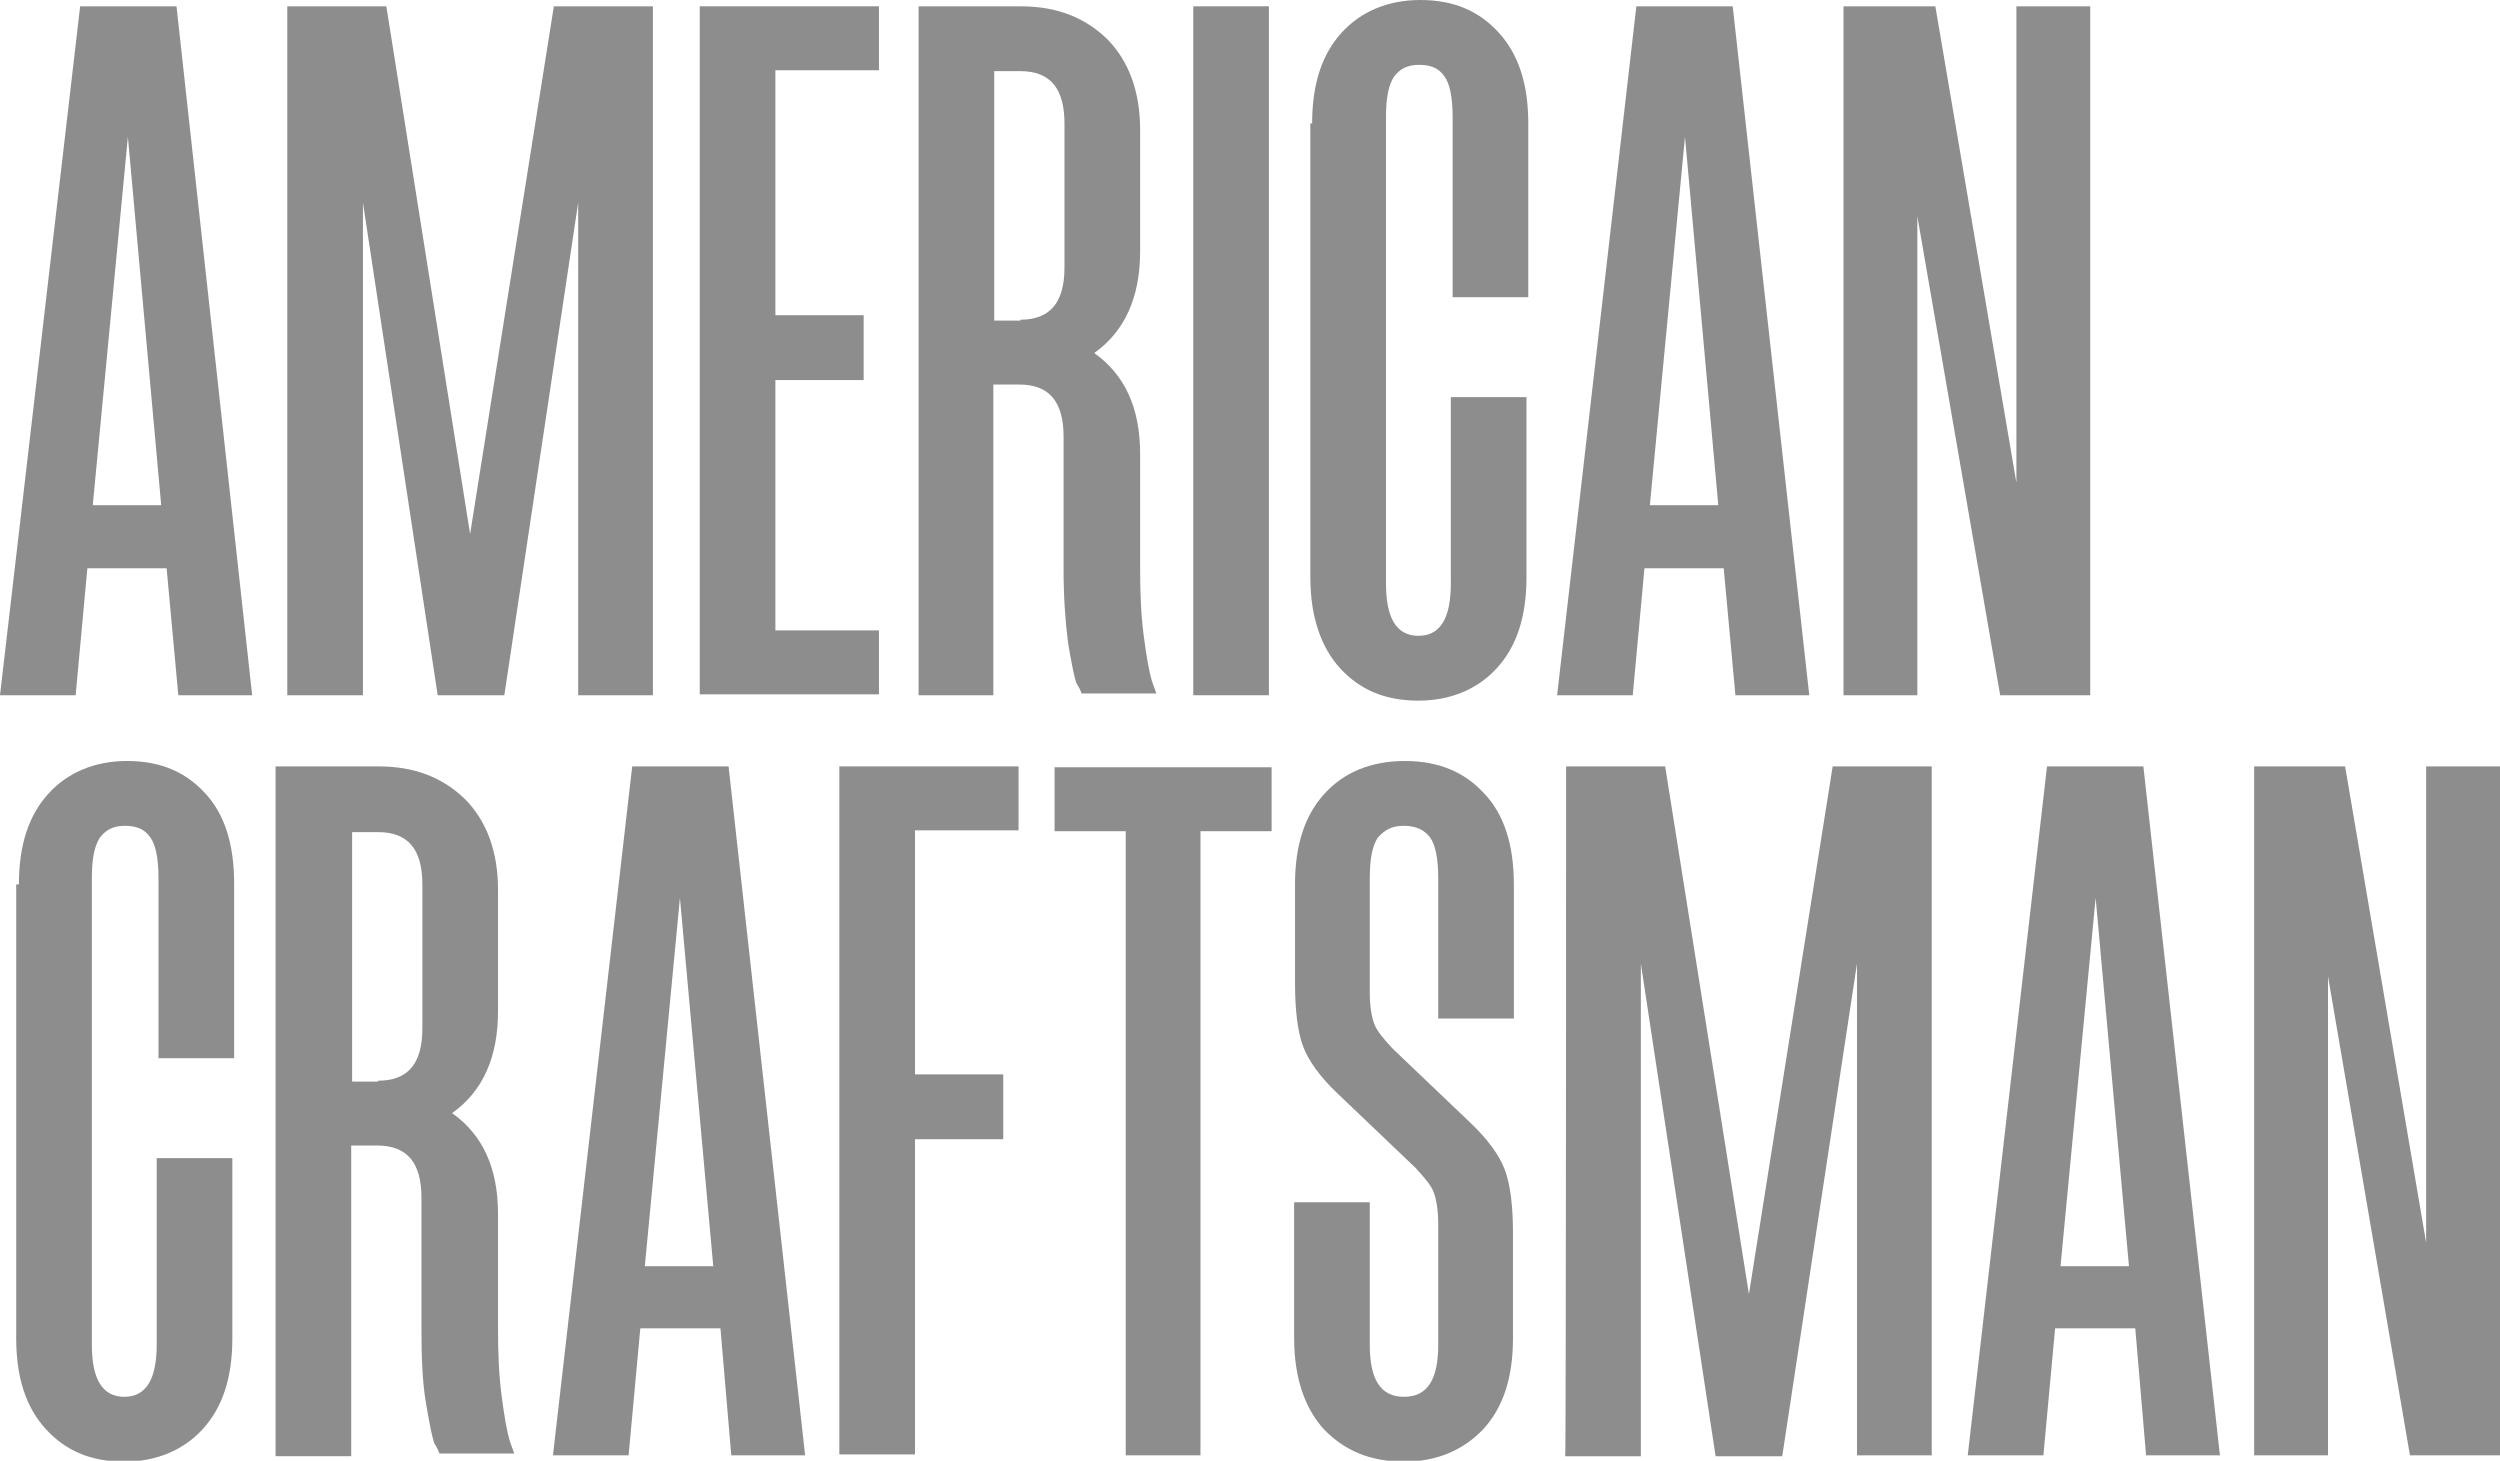 <?xml version="1.0" encoding="utf-8"?>
<!-- Generator: Adobe Illustrator 22.1.0, SVG Export Plug-In . SVG Version: 6.00 Build 0)  -->
<svg version="1.1" id="レイヤー_1" xmlns="http://www.w3.org/2000/svg" xmlns:xlink="http://www.w3.org/1999/xlink" x="0px"
	 y="0px" viewBox="0 0 277.6 162.2" style="enable-background:new 0 0 277.6 162.2;" xml:space="preserve">
<style type="text/css">
	.st0{fill:#8D8D8D;}
</style>
<g>
	<path class="st0" d="M8.9,0.7h10.7L28,77.2h-8.2l-1.3-14.1H9.7L8.4,77.2H0L8.9,0.7z M17.9,56.1l-3.7-40.9l-3.9,40.9L17.9,56.1
		L17.9,56.1z"/>
	<path class="st0" d="M31.9,0.7h11l9.3,58.6l9.3-58.6h11v76.5h-8.3V22.5L56,77.2h-7.4l-8.3-54.7v54.7h-8.4V0.7z"/>
	<path class="st0" d="M77.7,0.7h19.9v7.1H86.1V35h9.8v7.2h-9.8v27.8h11.5v7.1H77.7V0.7z"/>
	<path class="st0" d="M102.1,0.7h11.2c4,0,7.1,1.2,9.6,3.6c2.4,2.4,3.7,5.8,3.7,10.1v13.5c0,5.1-1.7,8.9-5.1,11.3
		c3.4,2.4,5.1,6.1,5.1,11.2v12.7c0,2.8,0.1,5.2,0.4,7.5c0.3,2.3,0.6,4,0.9,5l0.5,1.4h-8.3c-0.1-0.3-0.3-0.7-0.6-1.2
		c-0.2-0.6-0.5-2-0.9-4.4c-0.3-2.3-0.5-5.1-0.5-8.1V48.5c0-3.9-1.6-5.8-4.9-5.8h-2.9v34.5H102V0.7H102.1z M113.3,35.5
		c3.3,0,4.9-1.9,4.9-5.8v-16c0-3.9-1.6-5.8-4.9-5.8h-2.9v27.7h2.9V35.5z"/>
	<path class="st0" d="M132.5,0.7h8.4v76.5h-8.4V0.7z"/>
	<path class="st0" d="M145.7,13.7c0-4.4,1.1-7.7,3.3-10.1c2.1-2.3,5.1-3.6,8.7-3.6c3.7,0,6.5,1.2,8.7,3.6s3.3,5.7,3.3,10.1v19.3
		h-8.4V13c0-2.1-0.3-3.7-0.9-4.5c-0.6-0.9-1.5-1.3-2.8-1.3s-2.1,0.4-2.8,1.3c-0.6,0.9-0.9,2.3-0.9,4.5v51.8c0,3.9,1.2,5.8,3.6,5.8
		c2.4,0,3.6-1.9,3.6-5.8V44.1h8.4v20c0,4.4-1.1,7.7-3.3,10.1c-2.1,2.3-5.1,3.6-8.7,3.6c-3.7,0-6.5-1.2-8.7-3.6
		c-2.1-2.3-3.3-5.7-3.3-10.1V13.7H145.7z"/>
	<path class="st0" d="M181.7,0.7h10.7l8.5,76.5h-8.2l-1.3-14.1h-8.8l-1.3,14.1h-8.4L181.7,0.7z M190.8,56.1l-3.7-40.9l-3.9,40.9
		L190.8,56.1L190.8,56.1z"/>
	<path class="st0" d="M204.9,0.7h10l9,52.9V0.7h8.2v76.5h-10L212.9,24v53.2h-8.2V0.7H204.9z"/>
	<path class="st0" d="M2.1,98.2c0-4.4,1.1-7.7,3.3-10.1c2.1-2.3,5.1-3.6,8.7-3.6c3.7,0,6.5,1.2,8.7,3.6S26,93.8,26,98.2v19.3h-8.4
		v-20c0-2.1-0.3-3.7-0.9-4.5c-0.6-0.9-1.5-1.3-2.8-1.3s-2.1,0.4-2.8,1.3c-0.6,0.9-0.9,2.3-0.9,4.5v51.8c0,3.9,1.2,5.8,3.6,5.8
		c2.4,0,3.6-1.9,3.6-5.8v-20.7h8.4v20c0,4.4-1.1,7.7-3.3,10.1c-2.1,2.3-5.1,3.6-8.7,3.6c-3.7,0-6.5-1.2-8.7-3.6s-3.3-5.7-3.3-10.1
		V98.2H2.1z"/>
	<path class="st0" d="M30.8,85.1H42c4,0,7.1,1.2,9.6,3.6c2.4,2.4,3.7,5.8,3.7,10.1v13.5c0,5.1-1.7,8.9-5.1,11.3
		c3.4,2.4,5.1,6.1,5.1,11.2v12.7c0,2.8,0.1,5.2,0.4,7.5c0.3,2.3,0.6,4,0.9,5l0.5,1.4h-8.3c-0.1-0.3-0.3-0.7-0.6-1.2
		c-0.2-0.6-0.5-2-0.9-4.4c-0.4-2.3-0.5-5.1-0.5-8.1V133c0-3.9-1.6-5.8-4.9-5.8h-2.9v34.5h-8.4V85.1H30.8z M42,120
		c3.3,0,4.9-1.9,4.9-5.8v-16c0-3.9-1.6-5.8-4.9-5.8h-2.9v27.7H42V120z"/>
	<path class="st0" d="M70.2,85.1h10.7l8.5,76.5h-8.2l-1.2-14.1h-8.9l-1.3,14.1h-8.4L70.2,85.1z M79.2,140.6l-3.7-40.9l-3.9,40.9
		C71.7,140.6,79.2,140.6,79.2,140.6z"/>
	<path class="st0" d="M93.2,85.1h19.9v7.1h-11.5v27.1h9.8v7.2h-9.8v35h-8.4V85.1z"/>
	<path class="st0" d="M125,92.3h-7.9v-7.1h24.1v7.1h-7.9v69.3H125C125,161.6,125,92.3,125,92.3z"/>
	<path class="st0" d="M143.7,133.5h8.4v15.8c0,3.9,1.2,5.8,3.8,5.8s3.8-1.9,3.8-5.8v-13.4c0-1.5-0.2-2.7-0.5-3.5
		c-0.3-0.8-1-1.6-2-2.7l-8.7-8.3c-1.9-1.8-3.2-3.6-3.8-5.2c-0.6-1.6-0.9-4-0.9-7V98.2c0-4.4,1.1-7.7,3.3-10.1
		c2.1-2.3,5.1-3.6,8.9-3.6c3.7,0,6.6,1.2,8.8,3.6c2.2,2.3,3.3,5.7,3.3,10.1v14.9h-8.4V97.5c0-2.1-0.3-3.7-0.9-4.5s-1.5-1.3-2.9-1.3
		c-1.3,0-2.1,0.4-2.9,1.3c-0.6,0.9-0.9,2.3-0.9,4.5v12.7c0,1.5,0.2,2.7,0.5,3.5c0.3,0.8,1,1.6,2,2.7l8.7,8.3
		c1.9,1.8,3.2,3.6,3.8,5.2c0.6,1.6,0.9,4,0.9,7v11.7c0,4.4-1.1,7.7-3.3,10.1c-2.2,2.3-5.1,3.6-8.8,3.6s-6.6-1.2-8.9-3.6
		c-2.1-2.3-3.3-5.7-3.3-10.1V133.5z"/>
	<path class="st0" d="M173.9,85.1h11l9.3,58.6l9.3-58.6h11v76.5h-8.3V107l-8.3,54.7h-7.4l-8.3-54.7v54.7h-8.4
		C173.9,161.6,173.9,85.1,173.9,85.1z"/>
	<path class="st0" d="M227.3,85.1H238l8.5,76.5h-8.2l-1.2-14.1h-8.9l-1.3,14.1h-8.4L227.3,85.1z M236.4,140.6l-3.7-40.9l-3.9,40.9
		H236.4z"/>
	<path class="st0" d="M250.4,85.1h10l9,52.9V85.1h8.2v76.5h-10l-9.1-53.2v53.2h-8.2V85.1H250.4z"/>
</g>
<g>
	<g>
		<path class="st0" d="M175.9,253.4c0-2.1,0.5-3.8,1.6-5c1.1-1.2,2.5-1.8,4.3-1.8c1.8,0,3.2,0.6,4.3,1.8c1.1,1.2,1.6,2.8,1.6,5v9.5
			h-4.1v-9.8c0-1.1-0.1-1.8-0.4-2.2c-0.4-0.5-0.8-0.7-1.4-0.7c-0.6,0-1,0.2-1.3,0.7c-0.3,0.4-0.5,1.1-0.5,2.2v25.5
			c0,1.9,0.6,2.9,1.8,2.9c1.2,0,1.8-1,1.8-2.9v-10.2h4.1v9.9c0,2.1-0.5,3.8-1.6,5s-2.5,1.8-4.3,1.8s-3.2-0.6-4.3-1.8
			c-1.1-1.2-1.6-2.8-1.6-5C175.9,278.3,175.9,253.4,175.9,253.4z"/>
		<path class="st0" d="M190.8,253.4c0-2.1,0.5-3.8,1.6-5s2.5-1.8,4.4-1.8c1.9,0,3.3,0.6,4.4,1.8c1.1,1.2,1.6,2.8,1.6,5v24.9
			c0,2.1-0.5,3.8-1.6,5c-1.1,1.2-2.5,1.8-4.4,1.8c-1.8,0-3.3-0.6-4.4-1.8c-1.1-1.2-1.6-2.8-1.6-5V253.4z M194.9,278.6
			c0,1,0.2,1.8,0.5,2.2s0.8,0.7,1.4,0.7c0.6,0,1.1-0.2,1.4-0.7c0.3-0.4,0.5-1.2,0.5-2.2v-25.5c0-1.1-0.2-1.8-0.5-2.2
			c-0.3-0.4-0.8-0.7-1.4-0.7c-0.6,0-1.1,0.2-1.4,0.7c-0.3,0.4-0.5,1.2-0.5,2.2V278.6z"/>
		<path class="st0" d="M206.2,247h4.1v34.2h6.1v3.5h-10.2V247z"/>
		<path class="st0" d="M218.8,247h4.1v31.6c0,1,0.2,1.8,0.5,2.2s0.8,0.7,1.4,0.7c0.6,0,1.1-0.2,1.4-0.7c0.3-0.4,0.5-1.2,0.5-2.2V247
			h4.1v31.3c0,2.1-0.5,3.8-1.6,5c-1.1,1.2-2.5,1.8-4.3,1.8s-3.3-0.6-4.4-1.8c-1.1-1.2-1.6-2.8-1.6-5V247H218.8z"/>
		<path class="st0" d="M234,247h5.4l4.6,28.9l4.6-28.9h5.4v37.7h-4.1v-27l-4.1,27h-3.7l-4.1-27v27h-4.1V247H234z"/>
		<path class="st0" d="M257.4,247h4.9l4.4,26.1V247h4v37.7h-4.9l-4.5-26.3v26.3h-4V247H257.4z"/>
	</g>
</g>
<g>
	<g>
		<path class="st0" d="M176,360.5h4.1v34.2h6.1v3.5H176V360.5z"/>
		<path class="st0" d="M192,360.5h5.3l4.2,37.7h-4l-0.6-6.9h-4.4l-0.6,6.9h-4.1L192,360.5z M196.4,387.8l-1.8-20.2l-1.9,20.2H196.4z
			"/>
		<path class="st0" d="M206.4,364h-3.9v-3.5h11.8v3.5h-3.9v34.2h-4.1V364H206.4z"/>
		<path class="st0" d="M216.5,360.5h9.8v3.5h-5.7v13.4h4.8v3.6h-4.8v13.7h5.7v3.5h-9.8V360.5z"/>
		<path class="st0" d="M228.9,384.3h4.1v7.8c0,1.9,0.6,2.9,1.9,2.9s1.9-1,1.9-2.9v-6.6c0-0.7-0.1-1.3-0.2-1.7
			c-0.2-0.4-0.5-0.8-1-1.3l-4.3-4.1c-0.9-0.9-1.6-1.8-1.9-2.6c-0.3-0.8-0.4-2-0.4-3.5v-5.5c0-2.2,0.5-3.8,1.6-5
			c1.1-1.2,2.5-1.7,4.4-1.7c1.8,0,3.3,0.6,4.3,1.8c1,1.2,1.6,2.8,1.6,5v7.4h-4.1v-7.7c0-1.1-0.2-1.8-0.5-2.2
			c-0.3-0.4-0.8-0.7-1.4-0.7s-1.1,0.2-1.4,0.7c-0.3,0.4-0.5,1.2-0.5,2.2v6.3c0,0.7,0.1,1.3,0.2,1.7c0.2,0.4,0.5,0.8,1,1.3l4.3,4.1
			c0.9,0.9,1.6,1.8,1.9,2.6c0.3,0.8,0.4,2,0.4,3.5v5.8c0,2.1-0.5,3.8-1.6,5c-1.1,1.2-2.5,1.8-4.3,1.8s-3.3-0.6-4.4-1.7
			c-1.1-1.2-1.6-2.8-1.6-5C228.9,392,228.9,384.3,228.9,384.3z"/>
		<path class="st0" d="M246.7,364h-3.9v-3.5h11.9v3.5h-3.9v34.2h-4.1V364z"/>
		<path class="st0" d="M262.4,360.5h4.9l4.4,26.1v-26.1h4v37.7h-4.9l-4.5-26.3v26.3h-4v-37.7H262.4z"/>
		<path class="st0" d="M279.1,360.5h9.8v3.5h-5.7v13.4h4.8v3.6h-4.8v13.7h5.7v3.5h-9.8V360.5z"/>
		<path class="st0" d="M294,398.2l-3.2-37.7h4.1l2,29.9l2.3-29.9h4.7l2.4,30.1l2.1-30.1h4.1l-3.2,37.7h-5.4l-2.2-29l-2.2,29H294z"/>
		<path class="st0" d="M314.7,384.3h4.1v7.8c0,1.9,0.6,2.9,1.9,2.9s1.9-1,1.9-2.9v-6.6c0-0.7-0.1-1.3-0.2-1.7
			c-0.2-0.4-0.5-0.8-1-1.3l-4.3-4.1c-0.9-0.9-1.6-1.8-1.9-2.6c-0.3-0.8-0.4-2-0.4-3.5v-5.5c0-2.2,0.5-3.8,1.6-5
			c1.1-1.2,2.5-1.7,4.4-1.7c1.8,0,3.3,0.6,4.3,1.8c1,1.2,1.6,2.8,1.6,5v7.4h-4.1v-7.7c0-1.1-0.2-1.8-0.5-2.2
			c-0.3-0.4-0.8-0.7-1.4-0.7c-0.6,0-1.1,0.2-1.4,0.7c-0.3,0.4-0.5,1.2-0.5,2.2v6.3c0,0.7,0.1,1.3,0.2,1.7c0.2,0.4,0.5,0.8,1,1.3
			l4.3,4.1c0.9,0.9,1.6,1.8,1.9,2.6c0.3,0.8,0.4,2,0.4,3.5v5.8c0,2.1-0.5,3.8-1.6,5c-1.1,1.2-2.5,1.8-4.3,1.8
			c-1.8,0-3.3-0.6-4.4-1.7c-1.1-1.2-1.6-2.8-1.6-5V384.3z"/>
	</g>
</g>
<g>
	<g>
		<path class="st0" d="M-2.5,360.5h5.4l4.6,28.9l4.6-28.9h5.4v37.7h-4.1v-27l-4.1,27H5.6l-4.1-27v27h-4.1v-37.7H-2.5z"/>
		<path class="st0" d="M20.8,360.5h9.8v3.5h-5.7v13.4h4.8v3.6h-4.8v13.7h5.7v3.5h-9.8V360.5z"/>
		<path class="st0" d="M33.4,360.5h5.4l4.6,28.9l4.6-28.9h5.4v37.7h-4.1v-27l-4.1,27h-3.7l-4.1-27v27h-4.1v-37.7H33.4z"/>
		<path class="st0" d="M56.8,360.5h5.3c1.9,0,3.5,0.6,4.7,1.8c1.2,1.2,1.8,2.8,1.8,5v6.6c0,2.2-0.7,3.9-2.1,5.1
			c1.5,1.2,2.3,3,2.3,5.3v7.2c0,2.1-0.6,3.8-1.8,5c-1.2,1.2-2.8,1.8-4.7,1.8h-5.5C56.8,398.3,56.8,360.5,56.8,360.5z M62.1,377.3
			c1.6,0,2.4-1,2.4-2.9v-7.5c0-1.9-0.8-2.9-2.4-2.9H61v13.3H62.1z M62.3,394.7c1.6,0,2.4-1,2.4-2.9v-8.1c0-1.9-0.8-2.9-2.4-2.9H61
			v13.8h1.3V394.7z"/>
		<path class="st0" d="M72.1,360.5h9.8v3.5h-5.7v13.4H81v3.6h-4.8v13.7h5.7v3.5h-9.8V360.5z"/>
		<path class="st0" d="M84.7,360.5h5.5c1.9,0,3.5,0.6,4.7,1.8c1.2,1.2,1.8,2.8,1.8,5v6.6c0,2.5-0.8,4.4-2.5,5.6
			c1.7,1.2,2.5,3,2.5,5.5v6.3c0,1.3,0.1,2.6,0.2,3.7c0.1,1.2,0.3,2,0.4,2.5l0.2,0.7h-4.1c-0.1-0.1-0.2-0.3-0.3-0.6
			c-0.1-0.3-0.3-1-0.4-2.2c-0.2-1.2-0.3-2.5-0.3-4v-7.3c0-1.9-0.8-2.9-2.4-2.9h-1.4v17h-4.1v-37.7H84.7z M90.2,377.7
			c1.6,0,2.4-1,2.4-2.9v-7.9c0-1.9-0.8-2.9-2.4-2.9h-1.4v13.7H90.2z"/>
		<path class="st0" d="M105.4,384.3h4.1v7.8c0,1.9,0.6,2.9,1.9,2.9s1.9-1,1.9-2.9v-6.6c0-0.7-0.1-1.3-0.2-1.7
			c-0.2-0.4-0.5-0.8-1-1.3l-4.3-4.1c-0.9-0.9-1.6-1.8-1.9-2.6c-0.3-0.8-0.4-2-0.4-3.5v-5.5c0-2.2,0.5-3.8,1.6-5
			c1.1-1.2,2.5-1.7,4.4-1.7c1.8,0,3.3,0.6,4.3,1.8c1,1.2,1.6,2.8,1.6,5v7.4h-4.1v-7.7c0-1.1-0.2-1.8-0.5-2.2
			c-0.3-0.4-0.8-0.7-1.4-0.7c-0.6,0-1.1,0.2-1.4,0.7c-0.3,0.4-0.5,1.2-0.5,2.2v6.3c0,0.7,0.1,1.3,0.2,1.7c0.2,0.4,0.5,0.8,1,1.3
			l4.3,4.1c0.9,0.9,1.6,1.8,1.9,2.6c0.3,0.8,0.4,2,0.4,3.5v5.8c0,2.1-0.5,3.8-1.6,5c-1.1,1.2-2.5,1.8-4.3,1.8
			c-1.8,0-3.3-0.6-4.4-1.7c-1.1-1.2-1.6-2.8-1.6-5C105.4,392,105.4,384.3,105.4,384.3z"/>
		<path class="st0" d="M120.5,360.5h4.1v16.9h4.4v-16.9h4.1v37.7H129V381h-4.4v17.2h-4.1V360.5z"/>
		<path class="st0" d="M136.5,360.5h4.1v37.7h-4.1V360.5z"/>
		<path class="st0" d="M144,360.5h5.4c1.9,0,3.5,0.6,4.7,1.8c1.2,1.2,1.8,2.8,1.8,5v8c0,2.1-0.6,3.8-1.8,5c-1.2,1.2-2.8,1.8-4.7,1.8
			h-1.3v16.2H144C144,398.3,144,360.5,144,360.5z M149.4,378.5c1.6,0,2.4-1,2.4-2.9v-8.7c0-1.9-0.8-2.9-2.4-2.9h-1.3v14.5H149.4z"/>
	</g>
</g>
<g>
	<g>
		<path class="st0" d="M-2.5,303.5h5.4l4.6,28.9l4.6-28.9h5.4v37.7h-4.1v-27l-4.1,27H5.6l-4.1-27v27h-4.1v-37.7H-2.5z"/>
		<path class="st0" d="M20.8,303.5h4.1v31.6c0,1,0.2,1.8,0.5,2.2s0.8,0.7,1.4,0.7c0.6,0,1.1-0.2,1.4-0.7c0.3-0.4,0.5-1.2,0.5-2.2
			v-31.6h4.1v31.3c0,2.1-0.5,3.8-1.6,5c-1.1,1.2-2.5,1.8-4.3,1.8s-3.3-0.6-4.4-1.8s-1.6-2.8-1.6-5L20.8,303.5L20.8,303.5z"/>
		<path class="st0" d="M35.8,327.3h4.1v7.8c0,1.9,0.6,2.9,1.9,2.9s1.9-1,1.9-2.9v-6.6c0-0.7-0.1-1.3-0.2-1.7c-0.2-0.4-0.5-0.8-1-1.3
			l-4.3-4.1c-0.9-0.9-1.6-1.8-1.9-2.6c-0.3-0.8-0.4-2-0.4-3.5v-5.5c0-2.2,0.5-3.8,1.6-5c1.1-1.2,2.5-1.7,4.4-1.7
			c1.8,0,3.3,0.6,4.3,1.8s1.6,2.8,1.6,5v7.4h-4.1v-7.7c0-1.1-0.2-1.8-0.5-2.2s-0.8-0.7-1.4-0.7s-1.1,0.2-1.4,0.7
			c-0.3,0.4-0.5,1.2-0.5,2.2v6.3c0,0.7,0.1,1.3,0.2,1.7c0.2,0.4,0.5,0.8,1,1.3l4.3,4.1c0.9,0.9,1.6,1.8,1.9,2.6
			c0.3,0.8,0.4,2,0.4,3.5v5.8c0,2.1-0.5,3.8-1.6,5c-1.1,1.2-2.5,1.8-4.3,1.8c-1.8,0-3.3-0.6-4.4-1.7c-1.1-1.2-1.6-2.8-1.6-5
			L35.8,327.3L35.8,327.3z"/>
		<path class="st0" d="M50.9,303.5h9.8v3.5H55v13.4h4.8v3.6H55v13.7h5.7v3.5h-9.8V303.5z"/>
		<path class="st0" d="M63.5,303.5h4.1v31.6c0,1,0.2,1.8,0.5,2.2s0.8,0.7,1.4,0.7s1.1-0.2,1.4-0.7c0.3-0.4,0.5-1.2,0.5-2.2v-31.6
			h4.1v31.3c0,2.1-0.5,3.8-1.6,5c-1.1,1.2-2.5,1.8-4.3,1.8s-3.3-0.6-4.4-1.8s-1.6-2.8-1.6-5L63.5,303.5L63.5,303.5z"/>
		<path class="st0" d="M78.7,303.5h5.4l4.6,28.9l4.6-28.9h5.4v37.7h-4.1v-27l-4.1,27h-3.7l-4.1-27v27h-4.1L78.7,303.5L78.7,303.5z"
			/>
		<path class="st0" d="M110.8,303.5h5.3l4.2,37.7h-4l-0.6-6.9h-4.4l-0.6,6.9h-4.1L110.8,303.5z M115.3,330.8l-1.8-20.2l-1.9,20.2
			H115.3z"/>
		<path class="st0" d="M122.5,303.5h4.9l4.4,26.1v-26.1h4v37.7h-4.9l-4.5-26.3v26.3h-4L122.5,303.5L122.5,303.5z"/>
		<path class="st0" d="M139.2,303.5h5.2c1.9,0,3.5,0.6,4.7,1.8c1.2,1.2,1.8,2.8,1.8,5v24.2c0,2.1-0.6,3.8-1.8,5
			c-1.2,1.2-2.8,1.8-4.7,1.8h-5.2V303.5z M144.5,337.7c1.6,0,2.4-1,2.4-2.9v-24.9c0-1.9-0.8-2.9-2.4-2.9h-1.1v30.6L144.5,337.7
			L144.5,337.7z"/>
		<path class="st0" d="M159.7,309.9c0-2.1,0.5-3.8,1.6-5c1.1-1.2,2.5-1.8,4.4-1.8c1.9,0,3.3,0.6,4.4,1.8c1.1,1.2,1.6,2.8,1.6,5v5.2
			h-4.1v-5.5c0-1.1-0.2-1.8-0.5-2.2s-0.8-0.7-1.4-0.7c-0.6,0-1.1,0.2-1.4,0.7c-0.3,0.4-0.5,1.2-0.5,2.2v25.5c0,1.1,0.2,1.8,0.5,2.2
			c0.3,0.4,0.8,0.7,1.4,0.7c0.6,0,1.1-0.2,1.4-0.7c0.3-0.4,0.5-1.2,0.5-2.2v-10.9h-1.9v-3.6h6v20.6h-3.3l-0.3-1.6
			c-0.9,1.3-2.1,1.9-3.7,1.9c-1.4,0-2.6-0.5-3.4-1.5c-0.8-1-1.2-2.5-1.2-4.3L159.7,309.9L159.7,309.9z"/>
		<path class="st0" d="M178.3,303.5h5.3l4.2,37.7h-4l-0.6-6.9h-4.5l-0.6,6.9h-4.2L178.3,303.5z M182.8,330.8l-1.9-20.1l-1.9,20.1
			H182.8z"/>
		<path class="st0" d="M190,303.5h4.1v34.2h6.1v3.5H190V303.5z"/>
		<path class="st0" d="M202.7,303.5h4.1v34.2h6.1v3.5h-10.2V303.5z"/>
		<path class="st0" d="M215.4,303.5h9.9v3.5h-5.7v13.4h4.8v3.6h-4.8v13.7h5.7v3.5h-9.8v-37.7H215.4z"/>
		<path class="st0" d="M228,303.5h5.5c1.9,0,3.5,0.6,4.7,1.8c1.2,1.2,1.8,2.8,1.8,5v6.6c0,2.5-0.8,4.4-2.5,5.6
			c1.7,1.2,2.5,3,2.5,5.5v6.3c0,1.3,0.1,2.6,0.2,3.7c0.1,1.2,0.3,2,0.4,2.5l0.2,0.7h-4.1c-0.1-0.1-0.2-0.3-0.3-0.6
			c-0.1-0.3-0.3-1-0.4-2.2c-0.2-1.2-0.3-2.5-0.3-4v-7.3c0-1.9-0.8-2.9-2.4-2.9h-1.4v17h-4.1v-37.7H228z M233.6,320.7
			c1.6,0,2.4-1,2.4-2.9v-7.9c0-1.9-0.8-2.9-2.4-2.9h-1.4v13.7C232.2,320.7,233.6,320.7,233.6,320.7z"/>
		<path class="st0" d="M247.4,330.4l-5.3-26.9h4.2l3.1,19.9l3.2-19.9h4.2l-5.3,26.9v10.8h-4.1C247.4,341.2,247.4,330.4,247.4,330.4z
			"/>
	</g>
</g>
<g>
	<g>
		<path class="st0" d="M-2.6,254.4c0-2.1,0.5-3.8,1.6-5s2.5-1.8,4.3-1.8s3.2,0.6,4.3,1.8s1.6,2.8,1.6,5v9.5H5.1v-9.8
			c0-1.1-0.1-1.8-0.4-2.2c-0.3-0.4-0.7-0.7-1.3-0.7s-1,0.2-1.3,0.7c-0.3,0.4-0.4,1.2-0.4,2.2v25.5c0,1.9,0.6,2.9,1.8,2.9
			s1.8-1,1.8-2.9v-10.2h4.1v9.9c0,2.1-0.5,3.8-1.6,5s-2.5,1.8-4.3,1.8s-3.2-0.6-4.3-1.8s-1.6-2.8-1.6-5v-24.9H-2.6z"/>
		<path class="st0" d="M12.3,248h4.1v31.6c0,1,0.2,1.8,0.5,2.2s0.8,0.7,1.4,0.7c0.6,0,1.1-0.2,1.4-0.7c0.3-0.4,0.5-1.2,0.5-2.2V248
			h4.1v31.3c0,2.1-0.5,3.8-1.6,5c-1.1,1.2-2.5,1.8-4.3,1.8s-3.3-0.6-4.4-1.8c-1.1-1.2-1.6-2.8-1.6-5L12.3,248L12.3,248z"/>
		<path class="st0" d="M27.4,271.8h4.1v7.8c0,1.9,0.6,2.9,1.9,2.9s1.9-1,1.9-2.9V273c0-0.7-0.1-1.3-0.2-1.7c-0.2-0.4-0.5-0.8-1-1.3
			l-4.3-4.1c-0.9-0.9-1.6-1.8-1.9-2.6c-0.3-0.8-0.4-2-0.4-3.5v-5.4c0-2.2,0.5-3.8,1.6-5s2.5-1.7,4.4-1.7c1.8,0,3.3,0.6,4.3,1.8
			c1,1.2,1.6,2.8,1.6,5v7.4h-4.1v-7.8c0-1.1-0.2-1.8-0.5-2.2c-0.3-0.4-0.8-0.7-1.4-0.7s-1.1,0.2-1.4,0.7c-0.3,0.4-0.5,1.2-0.5,2.2
			v6.3c0,0.7,0.1,1.3,0.2,1.7c0.2,0.4,0.5,0.8,1,1.3l4.3,4.1c0.9,0.9,1.6,1.8,1.9,2.6c0.3,0.8,0.4,2,0.4,3.5v5.8
			c0,2.1-0.5,3.8-1.6,5s-2.5,1.8-4.3,1.8c-1.8,0-3.3-0.6-4.4-1.7c-1.1-1.2-1.6-2.8-1.6-5V271.8z"/>
		<path class="st0" d="M45.2,251.5h-3.9V248h11.9v3.5h-3.9v34.2h-4.1V251.5z"/>
		<path class="st0" d="M55.2,254.4c0-2.1,0.5-3.8,1.6-5s2.5-1.8,4.4-1.8s3.3,0.6,4.4,1.8s1.6,2.8,1.6,5v24.9c0,2.1-0.5,3.8-1.6,5
			c-1.1,1.2-2.5,1.8-4.4,1.8s-3.3-0.6-4.4-1.8c-1.1-1.2-1.6-2.8-1.6-5V254.4z M59.3,279.6c0,1,0.2,1.8,0.5,2.2s0.8,0.7,1.4,0.7
			s1.1-0.2,1.4-0.7c0.3-0.4,0.5-1.2,0.5-2.2v-25.5c0-1.1-0.2-1.8-0.5-2.2c-0.3-0.4-0.8-0.7-1.4-0.7s-1.1,0.2-1.4,0.7
			c-0.3,0.4-0.5,1.2-0.5,2.2V279.6z"/>
		<path class="st0" d="M70.6,248H76l4.6,28.9l4.6-28.9h5.4v37.7h-4.1v-27l-4.1,27h-3.7l-4.1-27v27h-4.1L70.6,248L70.6,248z"/>
		<path class="st0" d="M99.3,271.8h4.1v7.8c0,1.9,0.6,2.9,1.9,2.9s1.9-1,1.9-2.9V273c0-0.7-0.1-1.3-0.2-1.7c-0.2-0.4-0.5-0.8-1-1.3
			l-4.3-4.1c-0.9-0.9-1.6-1.8-1.9-2.6c-0.3-0.8-0.4-2-0.4-3.5v-5.4c0-2.2,0.5-3.8,1.6-5s2.5-1.7,4.4-1.7c1.8,0,3.3,0.6,4.3,1.8
			c1,1.2,1.6,2.8,1.6,5v7.4h-4.1v-7.8c0-1.1-0.2-1.8-0.5-2.2c-0.4-0.5-0.8-0.7-1.4-0.7s-1.1,0.2-1.4,0.7c-0.3,0.4-0.5,1.2-0.5,2.2
			v6.3c0,0.7,0.1,1.3,0.2,1.7c0.2,0.4,0.5,0.8,1,1.3l4.3,4.1c0.9,0.9,1.6,1.8,1.9,2.6c0.3,0.8,0.4,2,0.4,3.5v5.8
			c0,2.1-0.5,3.8-1.6,5s-2.5,1.8-4.3,1.8s-3.3-0.6-4.4-1.7c-1.1-1.2-1.6-2.8-1.6-5V271.8z"/>
		<path class="st0" d="M114.4,248h4.1v16.9h4.4V248h4.1v37.7h-4.1v-17.2h-4.4v17.2h-4.1V248z"/>
		<path class="st0" d="M130.3,254.4c0-2.1,0.5-3.8,1.6-5c1.1-1.2,2.5-1.8,4.4-1.8c1.9,0,3.3,0.6,4.4,1.8s1.6,2.8,1.6,5v24.9
			c0,2.1-0.5,3.8-1.6,5c-1.1,1.2-2.5,1.8-4.4,1.8c-1.9,0-3.3-0.6-4.4-1.8c-1.1-1.2-1.6-2.8-1.6-5V254.4z M134.4,279.6
			c0,1,0.2,1.8,0.5,2.2s0.8,0.7,1.4,0.7c0.6,0,1.1-0.2,1.4-0.7c0.3-0.4,0.5-1.2,0.5-2.2v-25.5c0-1.1-0.2-1.8-0.5-2.2
			c-0.3-0.4-0.8-0.7-1.4-0.7c-0.6,0-1.1,0.2-1.4,0.7c-0.3,0.4-0.5,1.2-0.5,2.2V279.6z"/>
		<path class="st0" d="M145.7,248h5.4c1.9,0,3.5,0.6,4.7,1.8c1.2,1.2,1.8,2.8,1.8,5v8c0,2.1-0.6,3.8-1.8,5c-1.2,1.2-2.8,1.8-4.7,1.8
			h-1.3v16.2h-4.1V248z M151.1,266c1.6,0,2.4-1,2.4-2.9v-8.7c0-1.9-0.8-2.9-2.4-2.9h-1.3V266H151.1z"/>
	</g>
</g>
<g>
	<path class="st0" d="M-2.6,198.4c0-2.1,0.5-3.8,1.6-5s2.5-1.8,4.4-1.8s3.3,0.6,4.4,1.8s1.6,2.8,1.6,5v24.9c0,2.1-0.5,3.8-1.6,5
		s-2.5,1.8-4.4,1.8s-3.3-0.6-4.4-1.8s-1.6-2.8-1.6-5V198.4z M1.5,223.6c0,1,0.2,1.8,0.5,2.2c0.3,0.4,0.8,0.7,1.4,0.7
		s1.1-0.2,1.4-0.7c0.3-0.4,0.5-1.2,0.5-2.2v-25.5c0-1.1-0.2-1.8-0.5-2.2c-0.3-0.4-0.8-0.7-1.4-0.7s-1.1,0.2-1.4,0.7
		c-0.3,0.4-0.5,1.2-0.5,2.2V223.6z"/>
	<path class="st0" d="M12.7,192h4.9l4.4,26.1V192h4v37.7h-4.9l-4.5-26.3v26.3h-4V192H12.7z"/>
	<path class="st0" d="M29.4,192h4.1v34.2h6.1v3.5H29.4L29.4,192L29.4,192z"/>
	<path class="st0" d="M42.2,192h4.1v37.7h-4.1V192z"/>
	<path class="st0" d="M49.6,192h4.9l4.4,26.1V192h4v37.7H58l-4.5-26.3v26.3h-4L49.6,192L49.6,192z"/>
	<path class="st0" d="M66.3,192h9.8v3.5h-5.7v13.4h4.8v3.6h-4.8v13.7h5.7v3.5h-9.8V192z"/>
	<path class="st0" d="M84.3,215.8h4.1v7.8c0,1.9,0.6,2.9,1.9,2.9s1.9-1,1.9-2.9V217c0-0.7-0.1-1.3-0.2-1.7c-0.2-0.4-0.5-0.8-1-1.3
		l-4.3-4.1c-0.9-0.9-1.6-1.8-1.9-2.6c-0.3-0.8-0.4-2-0.4-3.5v-5.5c0-2.2,0.5-3.8,1.6-5c1.1-1.2,2.5-1.7,4.4-1.7
		c1.8,0,3.3,0.6,4.3,1.8s1.6,2.8,1.6,5v7.4h-4.1v-7.7c0-1.1-0.2-1.8-0.5-2.2c-0.3-0.4-0.8-0.7-1.4-0.7s-1.1,0.2-1.4,0.7
		c-0.3,0.4-0.5,1.2-0.5,2.2v6.3c0,0.7,0.1,1.3,0.2,1.7c0.2,0.4,0.5,0.8,1,1.3l4.3,4.1c0.9,0.9,1.6,1.8,1.9,2.6s0.4,2,0.4,3.5v5.8
		c0,2.1-0.5,3.8-1.6,5s-2.5,1.8-4.3,1.8s-3.3-0.6-4.4-1.7c-1.1-1.2-1.6-2.8-1.6-5V215.8z"/>
	<path class="st0" d="M99.4,192h4.1v16.9h4.4V192h4.1v37.7h-4.1v-17.2h-4.4v17.2h-4.1V192z"/>
	<path class="st0" d="M115.3,198.4c0-2.1,0.5-3.8,1.6-5s2.5-1.8,4.4-1.8s3.3,0.6,4.4,1.8c1.1,1.2,1.6,2.8,1.6,5v24.9
		c0,2.1-0.5,3.8-1.6,5s-2.5,1.8-4.4,1.8s-3.3-0.6-4.4-1.8c-1.1-1.2-1.6-2.8-1.6-5V198.4z M119.4,223.6c0,1,0.2,1.8,0.5,2.2
		c0.3,0.4,0.8,0.7,1.4,0.7c0.6,0,1.1-0.2,1.4-0.7c0.3-0.4,0.5-1.2,0.5-2.2v-25.5c0-1.1-0.2-1.8-0.5-2.2c-0.3-0.4-0.8-0.7-1.4-0.7
		c-0.6,0-1.1,0.2-1.4,0.7c-0.3,0.4-0.5,1.2-0.5,2.2V223.6z"/>
	<path class="st0" d="M130.6,192h5.4c1.9,0,3.5,0.6,4.7,1.8c1.2,1.2,1.8,2.8,1.8,5v8c0,2.1-0.6,3.8-1.8,5c-1.2,1.2-2.8,1.8-4.7,1.8
		h-1.3v16.2h-4.1C130.6,229.8,130.6,192,130.6,192z M136.1,210c1.6,0,2.4-1,2.4-2.9v-8.7c0-1.9-0.8-2.9-2.4-2.9h-1.3V210
		C134.8,210,136.1,210,136.1,210z"/>
</g>
</svg>
